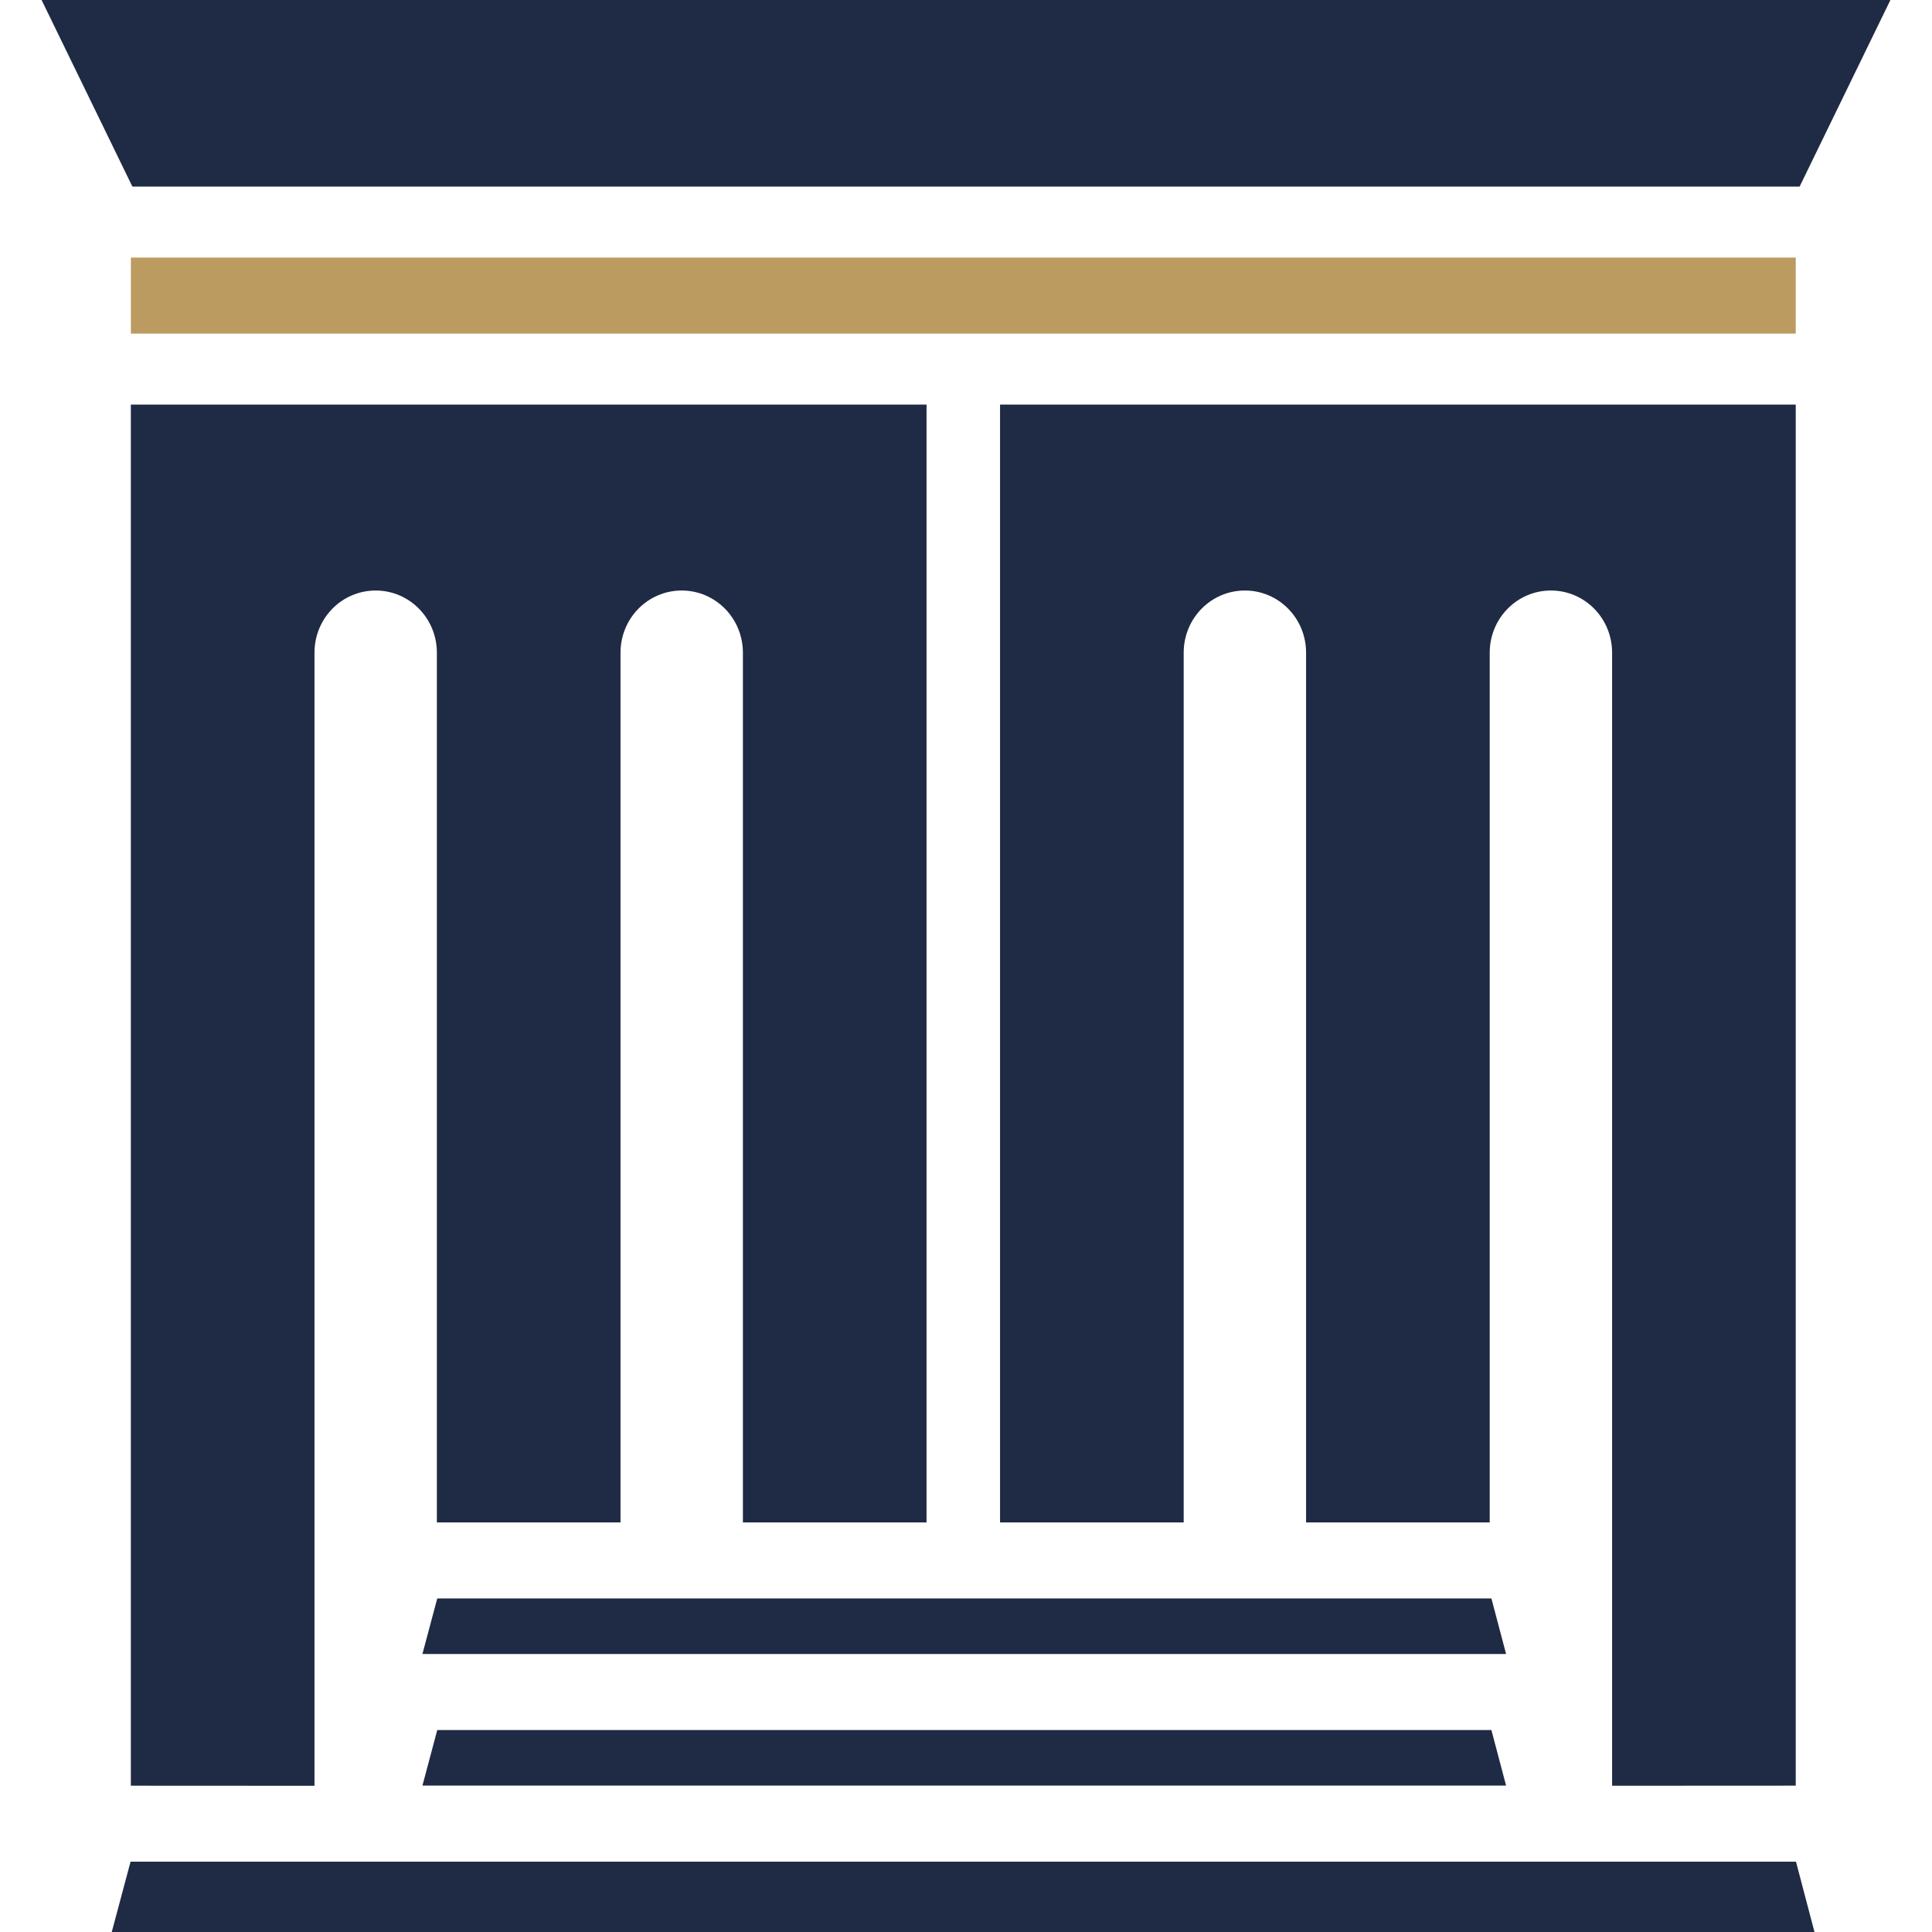 <svg id="a" xmlns="http://www.w3.org/2000/svg" viewBox="0 0 400 400"><defs><style>.b{fill:#1f2a44;}.c{fill:#bb9b60;}@media (prefers-color-scheme:dark){.b{fill:#ffffff;}}</style></defs><rect class="c" x="27.1" y="53.33" width="344.69" height="15.74"/><polygon class="b" points="27.41 38.63 8.61 0 391.39 0 372.59 38.63 27.41 38.63"/><polygon class="b" points="311.82 342.44 87.46 342.44 90.53 330.94 308.78 330.94 311.82 342.44"/><polygon class="b" points="311.82 369.69 87.46 369.69 90.53 358.19 308.78 358.19 311.82 369.69"/><polygon class="b" points="375.67 400 23.14 400 27.03 385.44 371.84 385.44 375.67 400"/><path class="b" d="M191.83,83.77v231.43h-38.02v-180.06c0-7.12-5.66-12.88-12.67-12.88s-12.67,5.75-12.67,12.88v180.06h-38.02v-180.06c0-7.12-5.66-12.88-12.67-12.88s-12.67,5.75-12.67,12.88v234.59l-38.02-.02V83.77h164.73Z"/><path class="b" d="M207.05,83.77v231.43h38.02v-180.06c0-7.12,5.66-12.88,12.67-12.88s12.67,5.75,12.67,12.88v180.06h38.02v-180.06c0-7.12,5.66-12.88,12.67-12.88s12.67,5.75,12.67,12.88v234.58l38.02-.02V83.77h-164.73Z"/></svg>